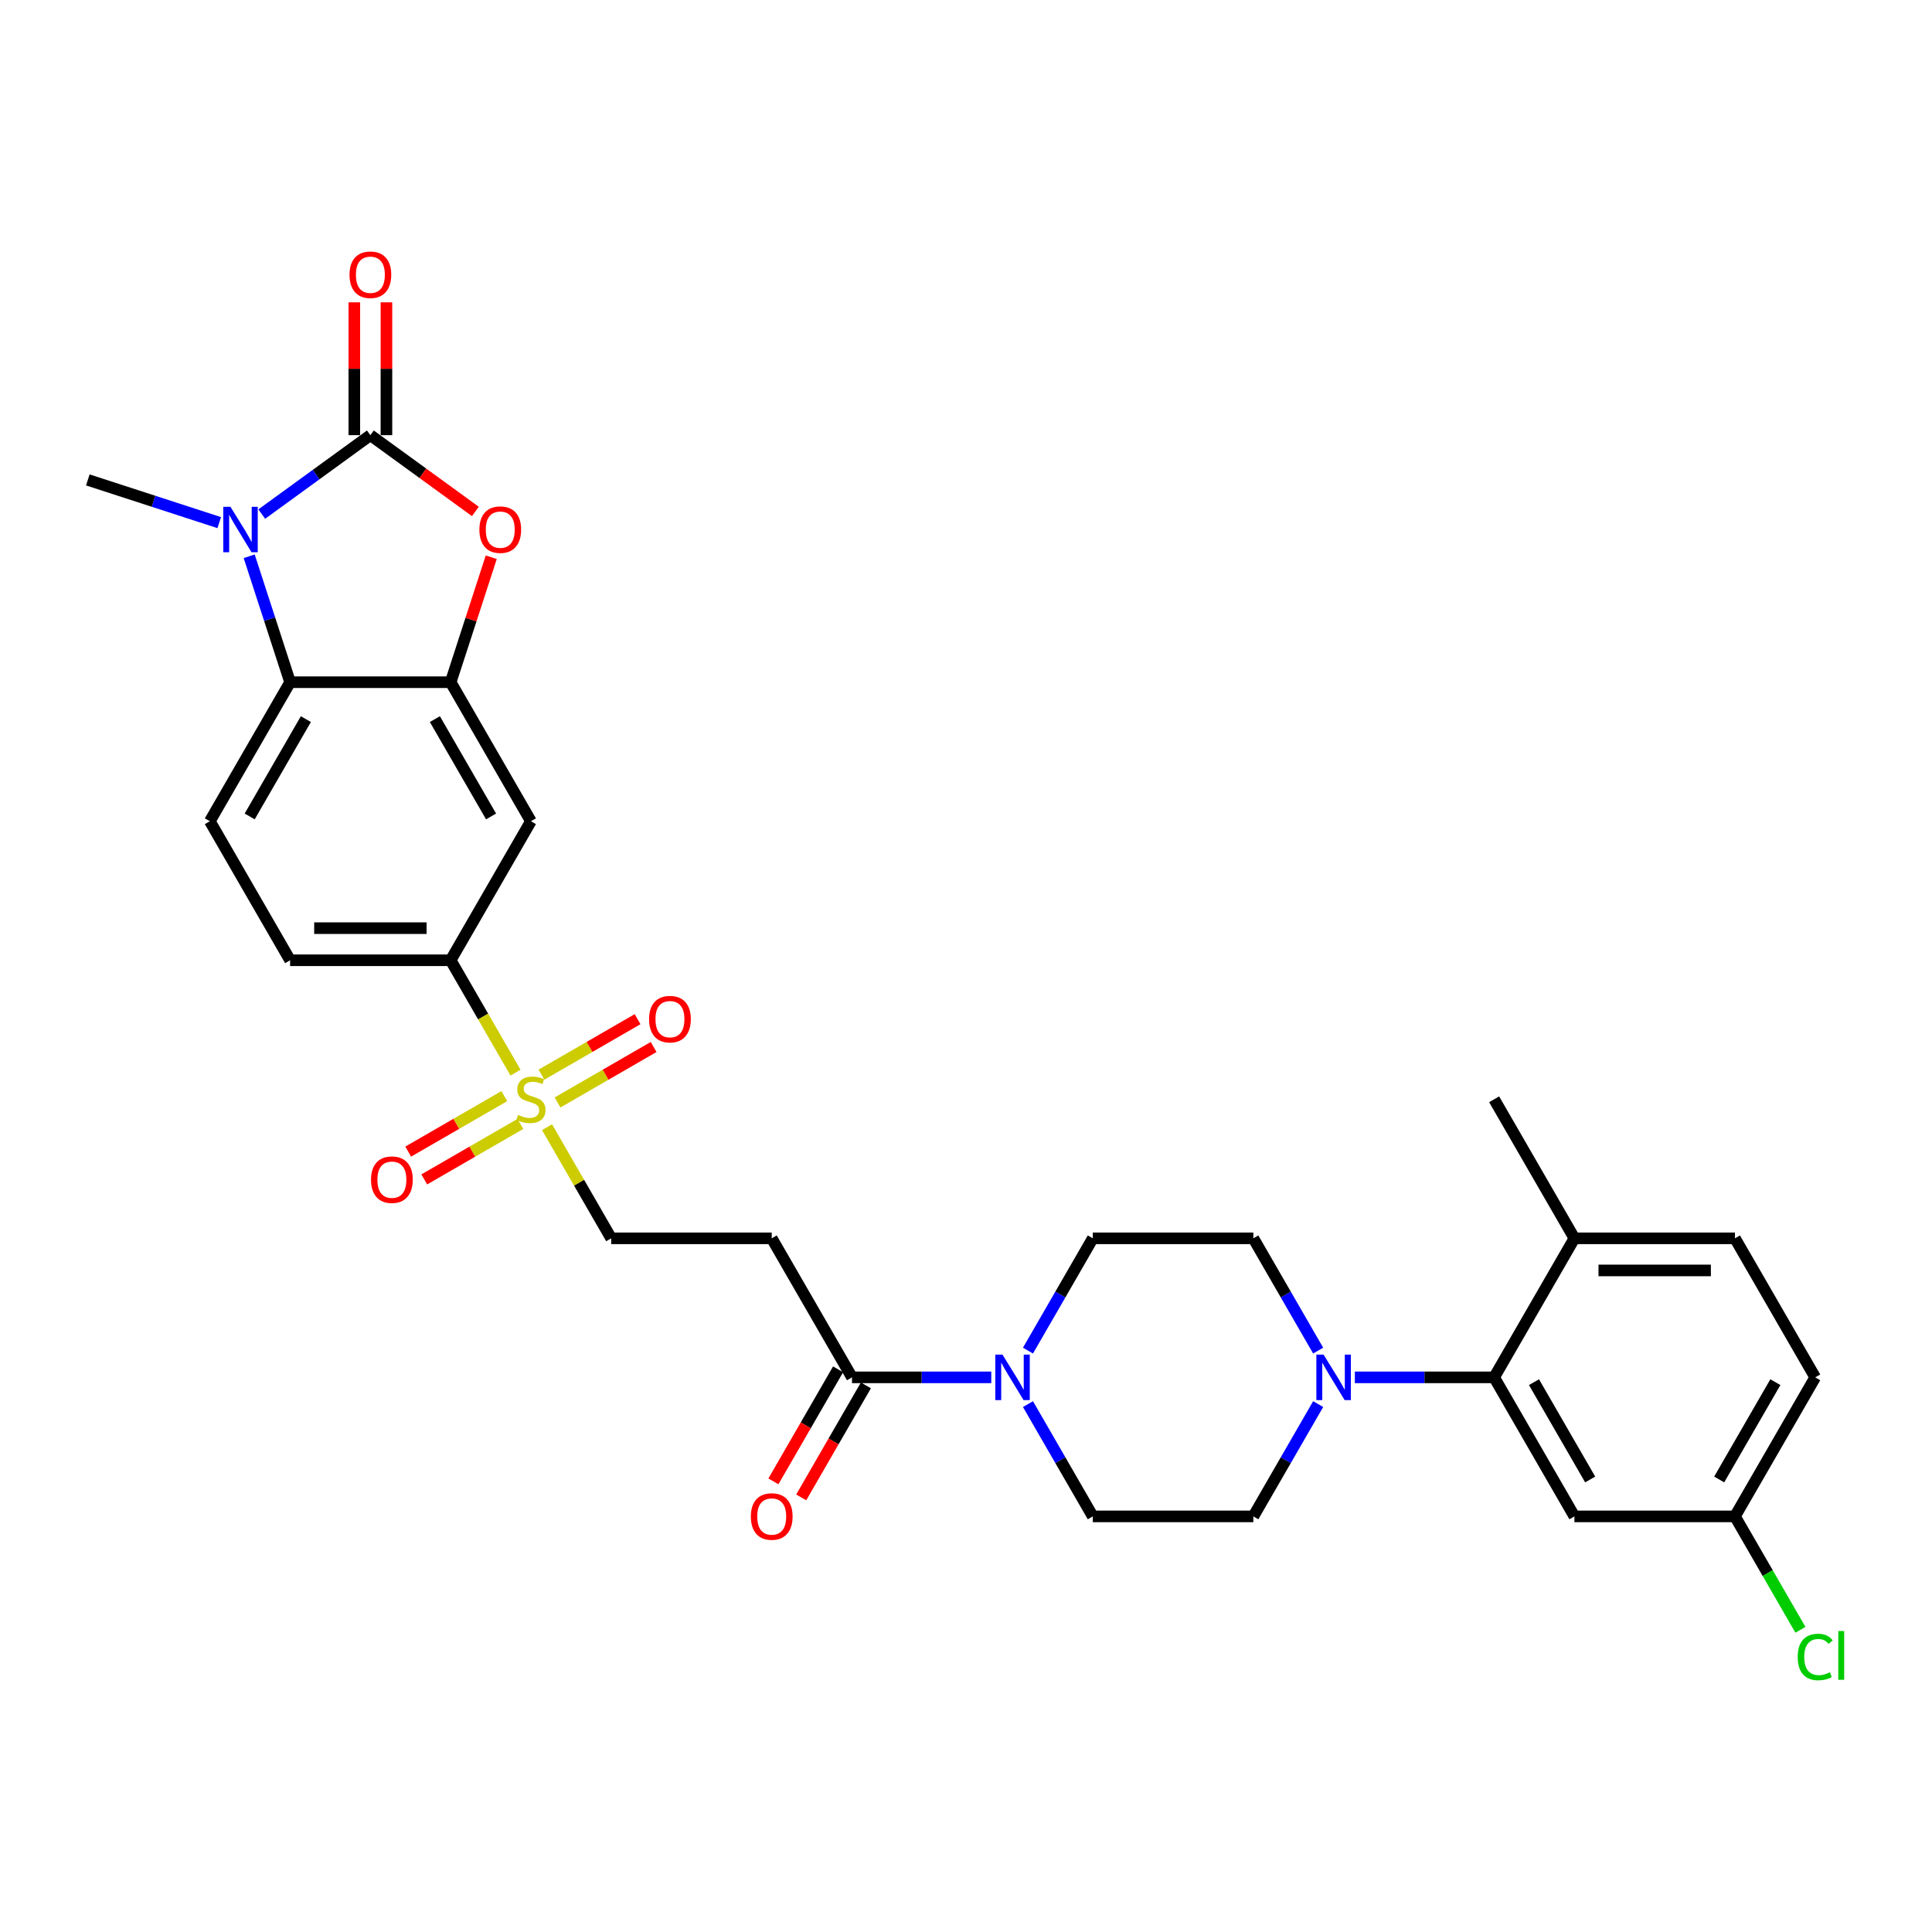 <?xml version='1.0' encoding='iso-8859-1'?>
<svg version='1.1' baseProfile='full'
              xmlns='http://www.w3.org/2000/svg'
                      xmlns:rdkit='http://www.rdkit.org/xml'
                      xmlns:xlink='http://www.w3.org/1999/xlink'
                  xml:space='preserve'
width='1000px' height='1000px' viewBox='0 0 1000 1000'>
<!-- END OF HEADER -->
<rect style='opacity:1.0;fill:#FFFFFF;stroke:none' width='1000' height='1000' x='0' y='0'> </rect>
<path class='bond-0' d='M 191.707,225.24 L 163.595,245.664' style='fill:none;fill-rule:evenodd;stroke:#000000;stroke-width:6px;stroke-linecap:butt;stroke-linejoin:miter;stroke-opacity:1' />
<path class='bond-0' d='M 163.595,245.664 L 135.484,266.088' style='fill:none;fill-rule:evenodd;stroke:#0000FF;stroke-width:6px;stroke-linecap:butt;stroke-linejoin:miter;stroke-opacity:1' />
<path class='bond-2' d='M 191.707,225.24 L 218.879,244.982' style='fill:none;fill-rule:evenodd;stroke:#000000;stroke-width:6px;stroke-linecap:butt;stroke-linejoin:miter;stroke-opacity:1' />
<path class='bond-2' d='M 218.879,244.982 L 246.052,264.724' style='fill:none;fill-rule:evenodd;stroke:#FF0000;stroke-width:6px;stroke-linecap:butt;stroke-linejoin:miter;stroke-opacity:1' />
<path class='bond-15' d='M 200.016,225.24 L 200.016,190.863' style='fill:none;fill-rule:evenodd;stroke:#000000;stroke-width:6px;stroke-linecap:butt;stroke-linejoin:miter;stroke-opacity:1' />
<path class='bond-15' d='M 200.016,190.863 L 200.016,156.487' style='fill:none;fill-rule:evenodd;stroke:#FF0000;stroke-width:6px;stroke-linecap:butt;stroke-linejoin:miter;stroke-opacity:1' />
<path class='bond-15' d='M 183.397,225.24 L 183.397,190.863' style='fill:none;fill-rule:evenodd;stroke:#000000;stroke-width:6px;stroke-linecap:butt;stroke-linejoin:miter;stroke-opacity:1' />
<path class='bond-15' d='M 183.397,190.863 L 183.397,156.487' style='fill:none;fill-rule:evenodd;stroke:#FF0000;stroke-width:6px;stroke-linecap:butt;stroke-linejoin:miter;stroke-opacity:1' />
<path class='bond-4' d='M 128.98,287.925 L 139.57,320.517' style='fill:none;fill-rule:evenodd;stroke:#0000FF;stroke-width:6px;stroke-linecap:butt;stroke-linejoin:miter;stroke-opacity:1' />
<path class='bond-4' d='M 139.57,320.517 L 150.159,353.109' style='fill:none;fill-rule:evenodd;stroke:#000000;stroke-width:6px;stroke-linecap:butt;stroke-linejoin:miter;stroke-opacity:1' />
<path class='bond-27' d='M 113.48,270.507 L 79.467,259.455' style='fill:none;fill-rule:evenodd;stroke:#0000FF;stroke-width:6px;stroke-linecap:butt;stroke-linejoin:miter;stroke-opacity:1' />
<path class='bond-27' d='M 79.467,259.455 L 45.455,248.404' style='fill:none;fill-rule:evenodd;stroke:#000000;stroke-width:6px;stroke-linecap:butt;stroke-linejoin:miter;stroke-opacity:1' />
<path class='bond-1' d='M 266.828,555.184 L 250.041,526.108' style='fill:none;fill-rule:evenodd;stroke:#CCCC00;stroke-width:6px;stroke-linecap:butt;stroke-linejoin:miter;stroke-opacity:1' />
<path class='bond-1' d='M 250.041,526.108 L 233.254,497.032' style='fill:none;fill-rule:evenodd;stroke:#000000;stroke-width:6px;stroke-linecap:butt;stroke-linejoin:miter;stroke-opacity:1' />
<path class='bond-12' d='M 283.139,583.436 L 299.743,612.196' style='fill:none;fill-rule:evenodd;stroke:#CCCC00;stroke-width:6px;stroke-linecap:butt;stroke-linejoin:miter;stroke-opacity:1' />
<path class='bond-12' d='M 299.743,612.196 L 316.348,640.956' style='fill:none;fill-rule:evenodd;stroke:#000000;stroke-width:6px;stroke-linecap:butt;stroke-linejoin:miter;stroke-opacity:1' />
<path class='bond-16' d='M 288.578,570.635 L 313.447,556.277' style='fill:none;fill-rule:evenodd;stroke:#CCCC00;stroke-width:6px;stroke-linecap:butt;stroke-linejoin:miter;stroke-opacity:1' />
<path class='bond-16' d='M 313.447,556.277 L 338.316,541.919' style='fill:none;fill-rule:evenodd;stroke:#FF0000;stroke-width:6px;stroke-linecap:butt;stroke-linejoin:miter;stroke-opacity:1' />
<path class='bond-16' d='M 280.269,556.242 L 305.137,541.884' style='fill:none;fill-rule:evenodd;stroke:#CCCC00;stroke-width:6px;stroke-linecap:butt;stroke-linejoin:miter;stroke-opacity:1' />
<path class='bond-16' d='M 305.137,541.884 L 330.006,527.526' style='fill:none;fill-rule:evenodd;stroke:#FF0000;stroke-width:6px;stroke-linecap:butt;stroke-linejoin:miter;stroke-opacity:1' />
<path class='bond-17' d='M 261.024,567.353 L 236.155,581.711' style='fill:none;fill-rule:evenodd;stroke:#CCCC00;stroke-width:6px;stroke-linecap:butt;stroke-linejoin:miter;stroke-opacity:1' />
<path class='bond-17' d='M 236.155,581.711 L 211.286,596.069' style='fill:none;fill-rule:evenodd;stroke:#FF0000;stroke-width:6px;stroke-linecap:butt;stroke-linejoin:miter;stroke-opacity:1' />
<path class='bond-17' d='M 269.333,581.745 L 244.464,596.104' style='fill:none;fill-rule:evenodd;stroke:#CCCC00;stroke-width:6px;stroke-linecap:butt;stroke-linejoin:miter;stroke-opacity:1' />
<path class='bond-17' d='M 244.464,596.104 L 219.596,610.462' style='fill:none;fill-rule:evenodd;stroke:#FF0000;stroke-width:6px;stroke-linecap:butt;stroke-linejoin:miter;stroke-opacity:1' />
<path class='bond-3' d='M 254.271,288.423 L 243.763,320.766' style='fill:none;fill-rule:evenodd;stroke:#FF0000;stroke-width:6px;stroke-linecap:butt;stroke-linejoin:miter;stroke-opacity:1' />
<path class='bond-3' d='M 243.763,320.766 L 233.254,353.109' style='fill:none;fill-rule:evenodd;stroke:#000000;stroke-width:6px;stroke-linecap:butt;stroke-linejoin:miter;stroke-opacity:1' />
<path class='bond-10' d='M 233.254,353.109 L 274.801,425.07' style='fill:none;fill-rule:evenodd;stroke:#000000;stroke-width:6px;stroke-linecap:butt;stroke-linejoin:miter;stroke-opacity:1' />
<path class='bond-10' d='M 225.093,372.212 L 254.176,422.585' style='fill:none;fill-rule:evenodd;stroke:#000000;stroke-width:6px;stroke-linecap:butt;stroke-linejoin:miter;stroke-opacity:1' />
<path class='bond-31' d='M 233.254,353.109 L 150.159,353.109' style='fill:none;fill-rule:evenodd;stroke:#000000;stroke-width:6px;stroke-linecap:butt;stroke-linejoin:miter;stroke-opacity:1' />
<path class='bond-13' d='M 150.159,353.109 L 108.612,425.07' style='fill:none;fill-rule:evenodd;stroke:#000000;stroke-width:6px;stroke-linecap:butt;stroke-linejoin:miter;stroke-opacity:1' />
<path class='bond-13' d='M 158.32,372.212 L 129.237,422.585' style='fill:none;fill-rule:evenodd;stroke:#000000;stroke-width:6px;stroke-linecap:butt;stroke-linejoin:miter;stroke-opacity:1' />
<path class='bond-5' d='M 682.28,699.074 L 665.503,670.015' style='fill:none;fill-rule:evenodd;stroke:#0000FF;stroke-width:6px;stroke-linecap:butt;stroke-linejoin:miter;stroke-opacity:1' />
<path class='bond-5' d='M 665.503,670.015 L 648.725,640.956' style='fill:none;fill-rule:evenodd;stroke:#000000;stroke-width:6px;stroke-linecap:butt;stroke-linejoin:miter;stroke-opacity:1' />
<path class='bond-7' d='M 701.274,712.917 L 737.32,712.917' style='fill:none;fill-rule:evenodd;stroke:#0000FF;stroke-width:6px;stroke-linecap:butt;stroke-linejoin:miter;stroke-opacity:1' />
<path class='bond-7' d='M 737.32,712.917 L 773.367,712.917' style='fill:none;fill-rule:evenodd;stroke:#000000;stroke-width:6px;stroke-linecap:butt;stroke-linejoin:miter;stroke-opacity:1' />
<path class='bond-33' d='M 682.28,726.761 L 665.503,755.82' style='fill:none;fill-rule:evenodd;stroke:#0000FF;stroke-width:6px;stroke-linecap:butt;stroke-linejoin:miter;stroke-opacity:1' />
<path class='bond-33' d='M 665.503,755.82 L 648.725,784.879' style='fill:none;fill-rule:evenodd;stroke:#000000;stroke-width:6px;stroke-linecap:butt;stroke-linejoin:miter;stroke-opacity:1' />
<path class='bond-6' d='M 513.082,712.917 L 477.036,712.917' style='fill:none;fill-rule:evenodd;stroke:#0000FF;stroke-width:6px;stroke-linecap:butt;stroke-linejoin:miter;stroke-opacity:1' />
<path class='bond-6' d='M 477.036,712.917 L 440.989,712.917' style='fill:none;fill-rule:evenodd;stroke:#000000;stroke-width:6px;stroke-linecap:butt;stroke-linejoin:miter;stroke-opacity:1' />
<path class='bond-21' d='M 532.076,726.761 L 548.854,755.82' style='fill:none;fill-rule:evenodd;stroke:#0000FF;stroke-width:6px;stroke-linecap:butt;stroke-linejoin:miter;stroke-opacity:1' />
<path class='bond-21' d='M 548.854,755.82 L 565.631,784.879' style='fill:none;fill-rule:evenodd;stroke:#000000;stroke-width:6px;stroke-linecap:butt;stroke-linejoin:miter;stroke-opacity:1' />
<path class='bond-22' d='M 532.076,699.074 L 548.854,670.015' style='fill:none;fill-rule:evenodd;stroke:#0000FF;stroke-width:6px;stroke-linecap:butt;stroke-linejoin:miter;stroke-opacity:1' />
<path class='bond-22' d='M 548.854,670.015 L 565.631,640.956' style='fill:none;fill-rule:evenodd;stroke:#000000;stroke-width:6px;stroke-linecap:butt;stroke-linejoin:miter;stroke-opacity:1' />
<path class='bond-14' d='M 773.367,712.917 L 814.914,784.879' style='fill:none;fill-rule:evenodd;stroke:#000000;stroke-width:6px;stroke-linecap:butt;stroke-linejoin:miter;stroke-opacity:1' />
<path class='bond-14' d='M 793.991,715.402 L 823.074,765.775' style='fill:none;fill-rule:evenodd;stroke:#000000;stroke-width:6px;stroke-linecap:butt;stroke-linejoin:miter;stroke-opacity:1' />
<path class='bond-18' d='M 773.367,712.917 L 814.914,640.956' style='fill:none;fill-rule:evenodd;stroke:#000000;stroke-width:6px;stroke-linecap:butt;stroke-linejoin:miter;stroke-opacity:1' />
<path class='bond-8' d='M 440.989,712.917 L 399.442,640.956' style='fill:none;fill-rule:evenodd;stroke:#000000;stroke-width:6px;stroke-linecap:butt;stroke-linejoin:miter;stroke-opacity:1' />
<path class='bond-24' d='M 433.793,708.763 L 417.054,737.755' style='fill:none;fill-rule:evenodd;stroke:#000000;stroke-width:6px;stroke-linecap:butt;stroke-linejoin:miter;stroke-opacity:1' />
<path class='bond-24' d='M 417.054,737.755 L 400.315,766.748' style='fill:none;fill-rule:evenodd;stroke:#FF0000;stroke-width:6px;stroke-linecap:butt;stroke-linejoin:miter;stroke-opacity:1' />
<path class='bond-24' d='M 448.186,717.072 L 431.447,746.065' style='fill:none;fill-rule:evenodd;stroke:#000000;stroke-width:6px;stroke-linecap:butt;stroke-linejoin:miter;stroke-opacity:1' />
<path class='bond-24' d='M 431.447,746.065 L 414.708,775.057' style='fill:none;fill-rule:evenodd;stroke:#FF0000;stroke-width:6px;stroke-linecap:butt;stroke-linejoin:miter;stroke-opacity:1' />
<path class='bond-9' d='M 233.254,497.032 L 274.801,425.07' style='fill:none;fill-rule:evenodd;stroke:#000000;stroke-width:6px;stroke-linecap:butt;stroke-linejoin:miter;stroke-opacity:1' />
<path class='bond-32' d='M 233.254,497.032 L 150.159,497.032' style='fill:none;fill-rule:evenodd;stroke:#000000;stroke-width:6px;stroke-linecap:butt;stroke-linejoin:miter;stroke-opacity:1' />
<path class='bond-32' d='M 220.79,480.413 L 162.624,480.413' style='fill:none;fill-rule:evenodd;stroke:#000000;stroke-width:6px;stroke-linecap:butt;stroke-linejoin:miter;stroke-opacity:1' />
<path class='bond-11' d='M 399.442,640.956 L 316.348,640.956' style='fill:none;fill-rule:evenodd;stroke:#000000;stroke-width:6px;stroke-linecap:butt;stroke-linejoin:miter;stroke-opacity:1' />
<path class='bond-23' d='M 108.612,425.07 L 150.159,497.032' style='fill:none;fill-rule:evenodd;stroke:#000000;stroke-width:6px;stroke-linecap:butt;stroke-linejoin:miter;stroke-opacity:1' />
<path class='bond-26' d='M 814.914,784.879 L 898.008,784.879' style='fill:none;fill-rule:evenodd;stroke:#000000;stroke-width:6px;stroke-linecap:butt;stroke-linejoin:miter;stroke-opacity:1' />
<path class='bond-25' d='M 814.914,640.956 L 898.008,640.956' style='fill:none;fill-rule:evenodd;stroke:#000000;stroke-width:6px;stroke-linecap:butt;stroke-linejoin:miter;stroke-opacity:1' />
<path class='bond-25' d='M 827.378,657.574 L 885.544,657.574' style='fill:none;fill-rule:evenodd;stroke:#000000;stroke-width:6px;stroke-linecap:butt;stroke-linejoin:miter;stroke-opacity:1' />
<path class='bond-30' d='M 814.914,640.956 L 773.367,568.994' style='fill:none;fill-rule:evenodd;stroke:#000000;stroke-width:6px;stroke-linecap:butt;stroke-linejoin:miter;stroke-opacity:1' />
<path class='bond-19' d='M 648.725,640.956 L 565.631,640.956' style='fill:none;fill-rule:evenodd;stroke:#000000;stroke-width:6px;stroke-linecap:butt;stroke-linejoin:miter;stroke-opacity:1' />
<path class='bond-20' d='M 648.725,784.879 L 565.631,784.879' style='fill:none;fill-rule:evenodd;stroke:#000000;stroke-width:6px;stroke-linecap:butt;stroke-linejoin:miter;stroke-opacity:1' />
<path class='bond-28' d='M 898.008,640.956 L 939.555,712.917' style='fill:none;fill-rule:evenodd;stroke:#000000;stroke-width:6px;stroke-linecap:butt;stroke-linejoin:miter;stroke-opacity:1' />
<path class='bond-29' d='M 898.008,784.879 L 914.953,814.229' style='fill:none;fill-rule:evenodd;stroke:#000000;stroke-width:6px;stroke-linecap:butt;stroke-linejoin:miter;stroke-opacity:1' />
<path class='bond-29' d='M 914.953,814.229 L 931.899,843.579' style='fill:none;fill-rule:evenodd;stroke:#00CC00;stroke-width:6px;stroke-linecap:butt;stroke-linejoin:miter;stroke-opacity:1' />
<path class='bond-34' d='M 898.008,784.879 L 939.555,712.917' style='fill:none;fill-rule:evenodd;stroke:#000000;stroke-width:6px;stroke-linecap:butt;stroke-linejoin:miter;stroke-opacity:1' />
<path class='bond-34' d='M 889.848,765.775 L 918.931,715.402' style='fill:none;fill-rule:evenodd;stroke:#000000;stroke-width:6px;stroke-linecap:butt;stroke-linejoin:miter;stroke-opacity:1' />
<path  class='atom-1' d='M 119.28 262.315
L 126.991 274.779
Q 127.756 276.009, 128.986 278.236
Q 130.215 280.463, 130.282 280.596
L 130.282 262.315
L 133.406 262.315
L 133.406 285.847
L 130.182 285.847
L 121.906 272.22
Q 120.942 270.624, 119.912 268.796
Q 118.915 266.968, 118.615 266.403
L 118.615 285.847
L 115.558 285.847
L 115.558 262.315
L 119.28 262.315
' fill='#0000FF'/>
<path  class='atom-2' d='M 268.153 577.071
Q 268.419 577.17, 269.516 577.636
Q 270.613 578.101, 271.81 578.4
Q 273.039 578.666, 274.236 578.666
Q 276.463 578.666, 277.759 577.602
Q 279.055 576.506, 279.055 574.611
Q 279.055 573.315, 278.391 572.517
Q 277.759 571.719, 276.762 571.287
Q 275.765 570.855, 274.103 570.357
Q 272.009 569.725, 270.746 569.127
Q 269.516 568.529, 268.619 567.266
Q 267.755 566.002, 267.755 563.875
Q 267.755 560.917, 269.749 559.089
Q 271.776 557.261, 275.765 557.261
Q 278.49 557.261, 281.581 558.557
L 280.817 561.117
Q 277.992 559.953, 275.865 559.953
Q 273.571 559.953, 272.308 560.917
Q 271.045 561.848, 271.078 563.476
Q 271.078 564.739, 271.71 565.504
Q 272.375 566.268, 273.305 566.7
Q 274.269 567.133, 275.865 567.631
Q 277.992 568.296, 279.255 568.961
Q 280.518 569.625, 281.415 570.988
Q 282.346 572.318, 282.346 574.611
Q 282.346 577.868, 280.152 579.63
Q 277.992 581.358, 274.369 581.358
Q 272.275 581.358, 270.679 580.893
Q 269.117 580.461, 267.256 579.696
L 268.153 577.071
' fill='#CCCC00'/>
<path  class='atom-3' d='M 248.129 274.148
Q 248.129 268.497, 250.921 265.34
Q 253.713 262.182, 258.931 262.182
Q 264.15 262.182, 266.942 265.34
Q 269.734 268.497, 269.734 274.148
Q 269.734 279.865, 266.908 283.122
Q 264.083 286.346, 258.931 286.346
Q 253.746 286.346, 250.921 283.122
Q 248.129 279.898, 248.129 274.148
M 258.931 283.687
Q 262.521 283.687, 264.449 281.294
Q 266.41 278.867, 266.41 274.148
Q 266.41 269.528, 264.449 267.201
Q 262.521 264.841, 258.931 264.841
Q 255.342 264.841, 253.381 267.168
Q 251.453 269.494, 251.453 274.148
Q 251.453 278.901, 253.381 281.294
Q 255.342 283.687, 258.931 283.687
' fill='#FF0000'/>
<path  class='atom-6' d='M 685.071 701.151
L 692.782 713.615
Q 693.546 714.845, 694.776 717.072
Q 696.006 719.299, 696.072 719.432
L 696.072 701.151
L 699.197 701.151
L 699.197 724.684
L 695.973 724.684
L 687.696 711.056
Q 686.733 709.461, 685.702 707.633
Q 684.705 705.805, 684.406 705.239
L 684.406 724.684
L 681.348 724.684
L 681.348 701.151
L 685.071 701.151
' fill='#0000FF'/>
<path  class='atom-7' d='M 518.882 701.151
L 526.593 713.615
Q 527.358 714.845, 528.587 717.072
Q 529.817 719.299, 529.884 719.432
L 529.884 701.151
L 533.008 701.151
L 533.008 724.684
L 529.784 724.684
L 521.508 711.056
Q 520.544 709.461, 519.514 707.633
Q 518.516 705.805, 518.217 705.239
L 518.217 724.684
L 515.159 724.684
L 515.159 701.151
L 518.882 701.151
' fill='#0000FF'/>
<path  class='atom-16' d='M 180.904 142.212
Q 180.904 136.561, 183.696 133.404
Q 186.488 130.246, 191.707 130.246
Q 196.925 130.246, 199.717 133.404
Q 202.509 136.561, 202.509 142.212
Q 202.509 147.929, 199.684 151.186
Q 196.858 154.41, 191.707 154.41
Q 186.522 154.41, 183.696 151.186
Q 180.904 147.962, 180.904 142.212
M 191.707 151.751
Q 195.296 151.751, 197.224 149.358
Q 199.185 146.932, 199.185 142.212
Q 199.185 137.592, 197.224 135.265
Q 195.296 132.905, 191.707 132.905
Q 188.117 132.905, 186.156 135.232
Q 184.228 137.558, 184.228 142.212
Q 184.228 146.965, 186.156 149.358
Q 188.117 151.751, 191.707 151.751
' fill='#FF0000'/>
<path  class='atom-17' d='M 335.96 527.513
Q 335.96 521.863, 338.752 518.705
Q 341.544 515.548, 346.763 515.548
Q 351.981 515.548, 354.773 518.705
Q 357.565 521.863, 357.565 527.513
Q 357.565 533.23, 354.74 536.487
Q 351.915 539.711, 346.763 539.711
Q 341.578 539.711, 338.752 536.487
Q 335.96 533.263, 335.96 527.513
M 346.763 537.052
Q 350.352 537.052, 352.28 534.659
Q 354.241 532.233, 354.241 527.513
Q 354.241 522.893, 352.28 520.567
Q 350.352 518.207, 346.763 518.207
Q 343.173 518.207, 341.212 520.533
Q 339.284 522.86, 339.284 527.513
Q 339.284 532.266, 341.212 534.659
Q 343.173 537.052, 346.763 537.052
' fill='#FF0000'/>
<path  class='atom-18' d='M 192.037 610.607
Q 192.037 604.957, 194.829 601.799
Q 197.621 598.642, 202.839 598.642
Q 208.057 598.642, 210.849 601.799
Q 213.641 604.957, 213.641 610.607
Q 213.641 616.324, 210.816 619.582
Q 207.991 622.806, 202.839 622.806
Q 197.654 622.806, 194.829 619.582
Q 192.037 616.358, 192.037 610.607
M 202.839 620.147
Q 206.429 620.147, 208.357 617.754
Q 210.318 615.327, 210.318 610.607
Q 210.318 605.987, 208.357 603.661
Q 206.429 601.301, 202.839 601.301
Q 199.249 601.301, 197.288 603.628
Q 195.361 605.954, 195.361 610.607
Q 195.361 615.36, 197.288 617.754
Q 199.249 620.147, 202.839 620.147
' fill='#FF0000'/>
<path  class='atom-25' d='M 388.64 784.946
Q 388.64 779.295, 391.432 776.138
Q 394.224 772.98, 399.442 772.98
Q 404.661 772.98, 407.453 776.138
Q 410.245 779.295, 410.245 784.946
Q 410.245 790.663, 407.419 793.92
Q 404.594 797.144, 399.442 797.144
Q 394.257 797.144, 391.432 793.92
Q 388.64 790.696, 388.64 784.946
M 399.442 794.485
Q 403.032 794.485, 404.96 792.092
Q 406.921 789.665, 406.921 784.946
Q 406.921 780.326, 404.96 777.999
Q 403.032 775.639, 399.442 775.639
Q 395.853 775.639, 393.892 777.966
Q 391.964 780.292, 391.964 784.946
Q 391.964 789.699, 393.892 792.092
Q 395.853 794.485, 399.442 794.485
' fill='#FF0000'/>
<path  class='atom-30' d='M 930.481 857.655
Q 930.481 851.805, 933.207 848.748
Q 935.966 845.656, 941.184 845.656
Q 946.037 845.656, 948.629 849.08
L 946.435 850.875
Q 944.541 848.382, 941.184 848.382
Q 937.627 848.382, 935.733 850.775
Q 933.872 853.135, 933.872 857.655
Q 933.872 862.309, 935.799 864.702
Q 937.76 867.095, 941.55 867.095
Q 944.142 867.095, 947.167 865.533
L 948.097 868.025
Q 946.868 868.823, 945.006 869.288
Q 943.145 869.754, 941.084 869.754
Q 935.966 869.754, 933.207 866.629
Q 930.481 863.505, 930.481 857.655
' fill='#00CC00'/>
<path  class='atom-30' d='M 951.488 844.227
L 954.545 844.227
L 954.545 869.455
L 951.488 869.455
L 951.488 844.227
' fill='#00CC00'/>
</svg>
